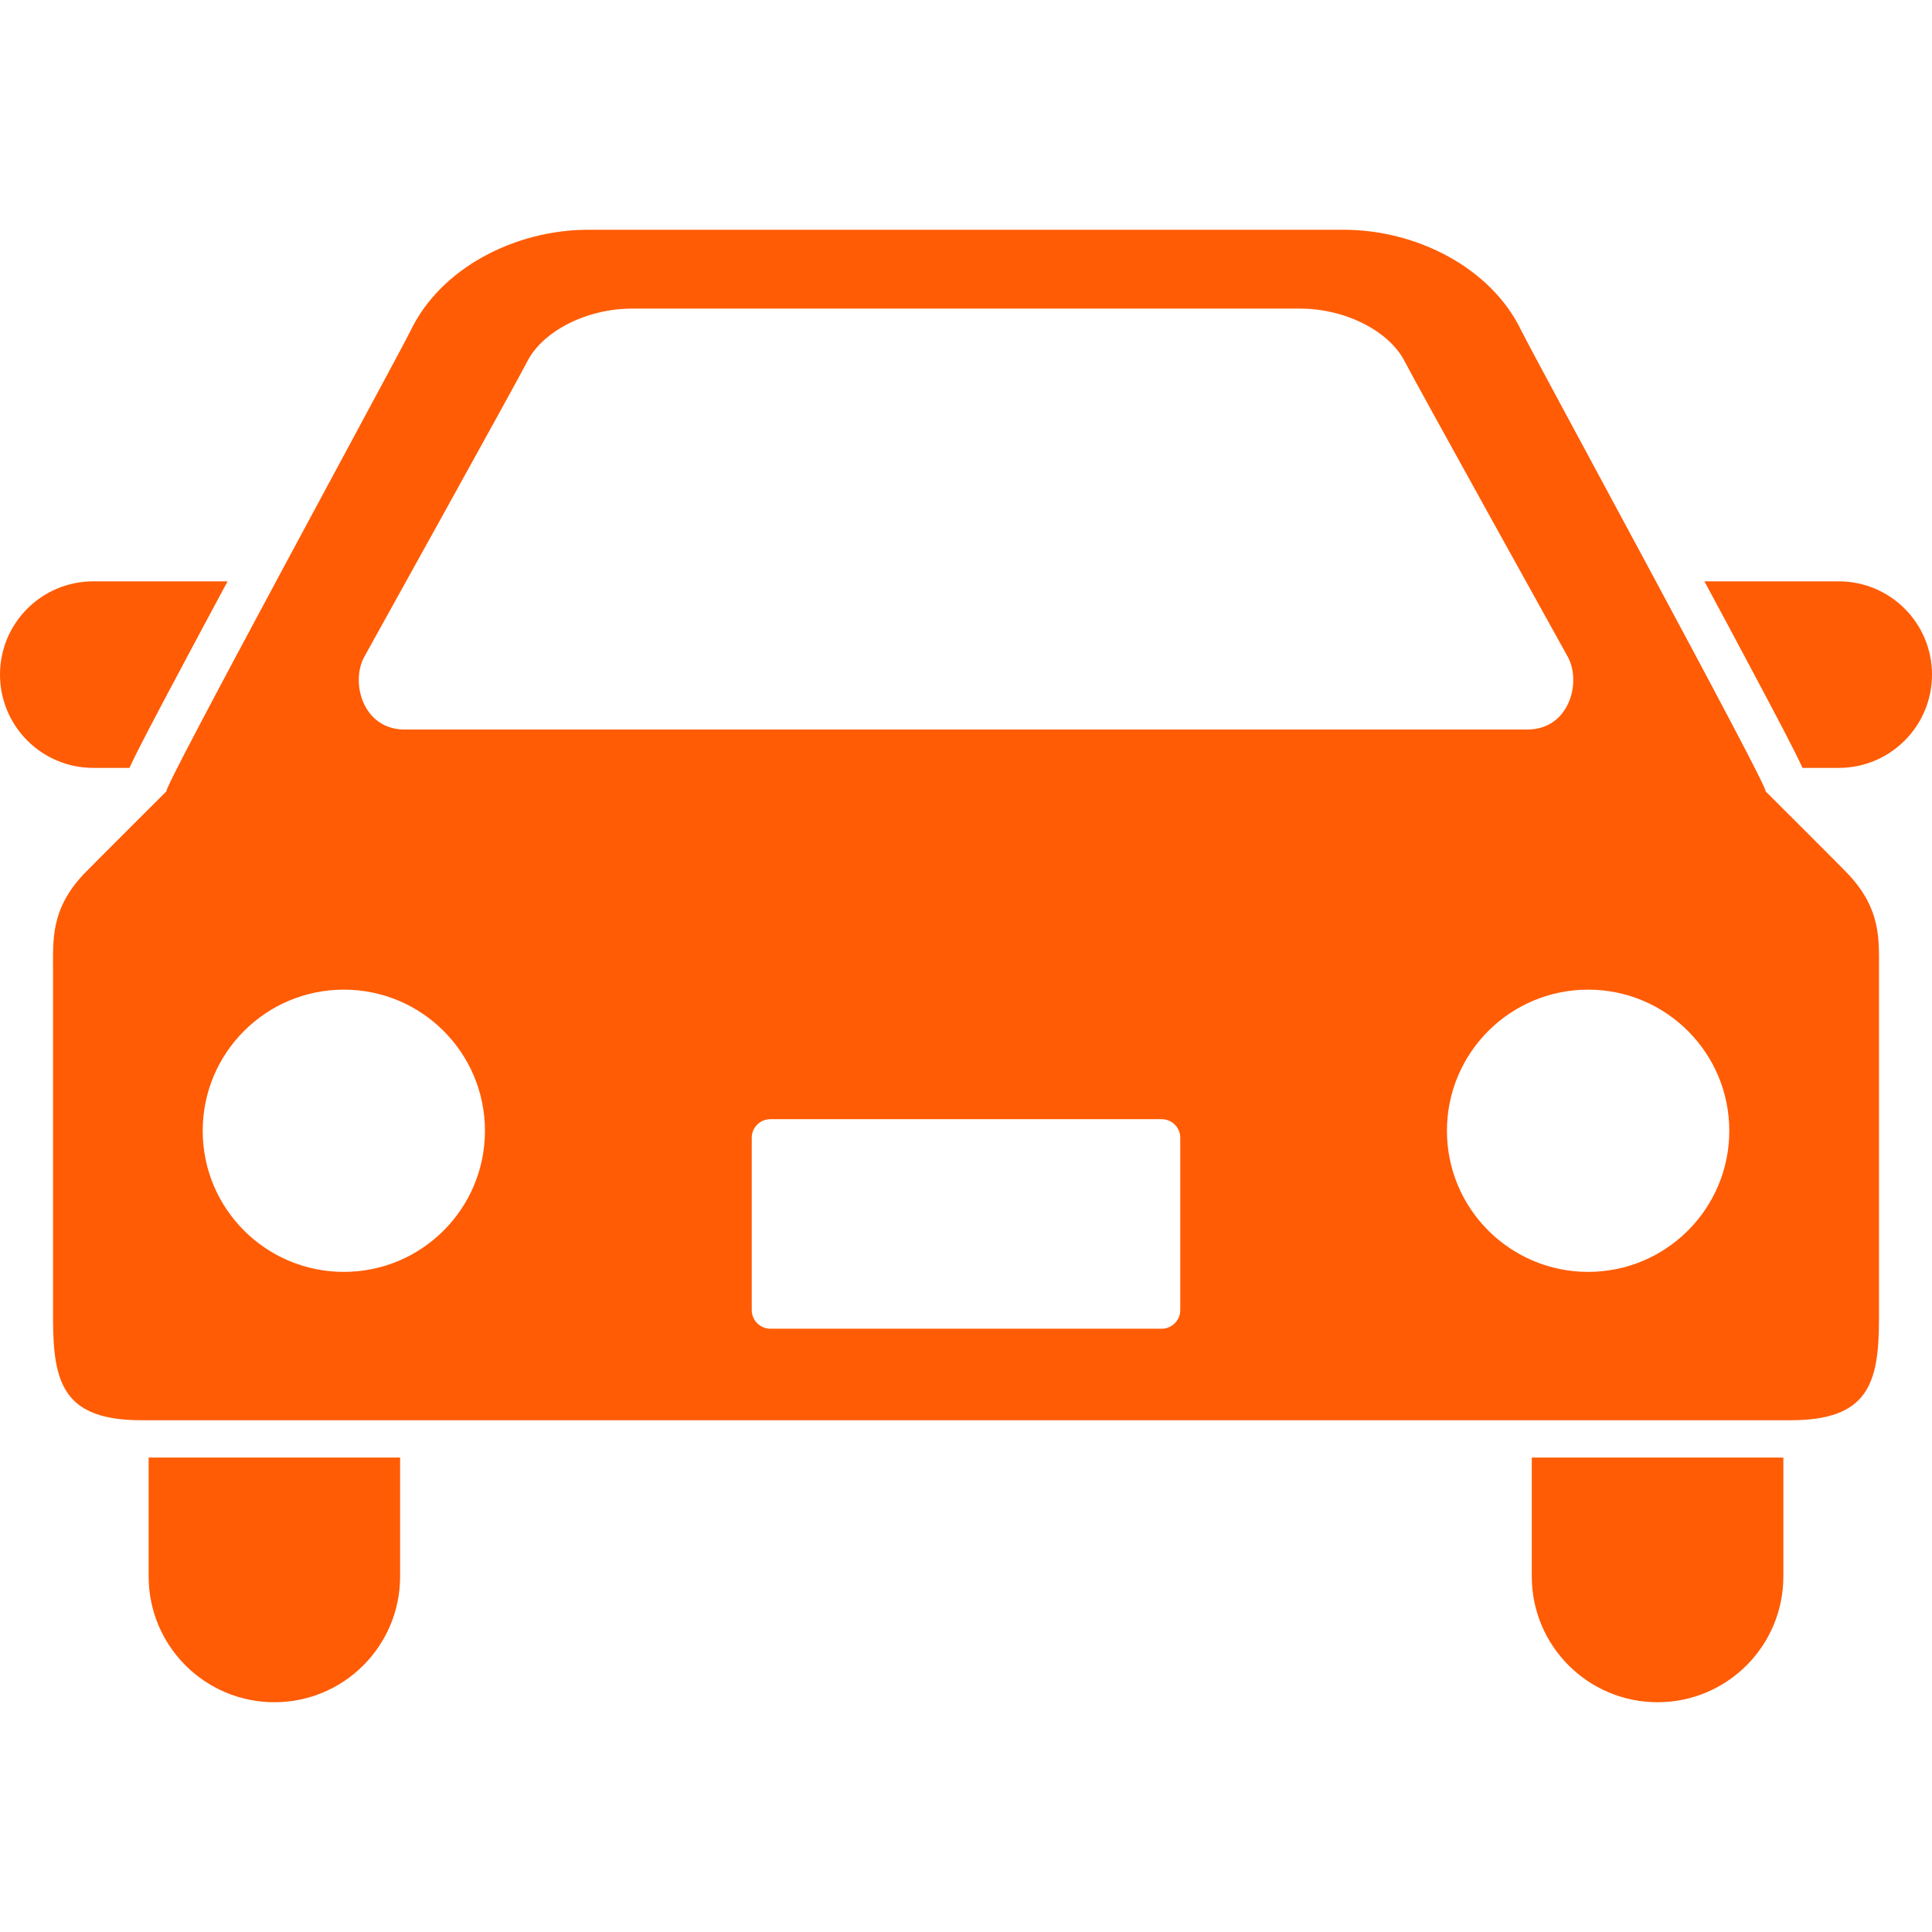 <svg height="32" viewBox="0 0 512 512" width="32" xmlns="http://www.w3.org/2000/svg"><g fill="#ff5c05"><path d="M34.313 203.5c2.297-5.031 6.703-13.297 14.422-27.813 3.547-6.688 7.516-14.063 11.578-21.625H24.719C11.078 154.063 0 165.109 0 178.781 0 192.438 11.078 203.5 24.719 203.5H34.313z"/><path d="M487.281 154.063h-35.594c4.078 7.563 8.031 14.938 11.578 21.625 7.719 14.516 12.109 22.781 14.422 27.813h9.594c13.641 0 24.719-11.063 24.719-24.719C512 165.109 500.922 154.063 487.281 154.063z"/><path d="M39.391 417.781c0 18.406 14.938 33.328 33.328 33.328 18.406 0 33.313-14.922 33.313-33.328v-31.516H39.391V417.781z"/><path d="M405.938 417.781c0 18.406 14.938 33.328 33.344 33.328s33.328-14.922 33.328-33.328v-31.516h-66.672V417.781z"/><path d="M467.875 209.688c1.688.5-61.688-115.813-64.719-122.094-8-16.656-27.781-26.703-47.063-26.703-22.281 0-84.344 0-84.344 0s-93.563 0-115.859 0c-19.297 0-39.031 10.047-47.063 26.703-3.031 6.281-66.375 122.594-64.703 122.094 0 0-20.5 20.453-22.063 22.094-8.625 9.266-8 17.281-8 25.313 0 0 0 75.281 0 92.563 0 17.266 3.078 26.719 23.438 26.719h437c20.359 0 23.453-9.453 23.453-26.719 0-17.281 0-92.563 0-92.563 0-8.031.609-16.047-8.047-25.313C488.406 230.141 467.875 209.688 467.875 209.688zM96.563 174.016c0 0 40.703-73.313 43.109-78.109 4.109-8.188 15.828-14.125 27.813-14.125h177.031c12 0 23.703 5.938 27.813 14.125 2.422 4.797 43.125 78.109 43.125 78.109 3.75 6.75.438 19.313-10.672 19.313H107.219C96.109 193.328 92.813 180.766 96.563 174.016zM91.125 337.063c-20.656 0-37.406-16.734-37.406-37.391 0-20.672 16.75-37.406 37.406-37.406s37.391 16.734 37.391 37.406C128.516 320.328 111.781 337.063 91.125 337.063zM312.781 347.172c0 2.734-2.219 4.953-4.938 4.953H204.172c-2.734 0-4.953-2.219-4.953-4.953V301.5c0-2.703 2.219-4.906 4.953-4.906h103.672c2.719 0 4.938 2.203 4.938 4.906V347.172zM420.875 337.063c-20.656 0-37.422-16.734-37.422-37.391 0-20.672 16.766-37.406 37.422-37.406s37.406 16.75 37.406 37.406S441.531 337.063 420.875 337.063z"/></g></svg>